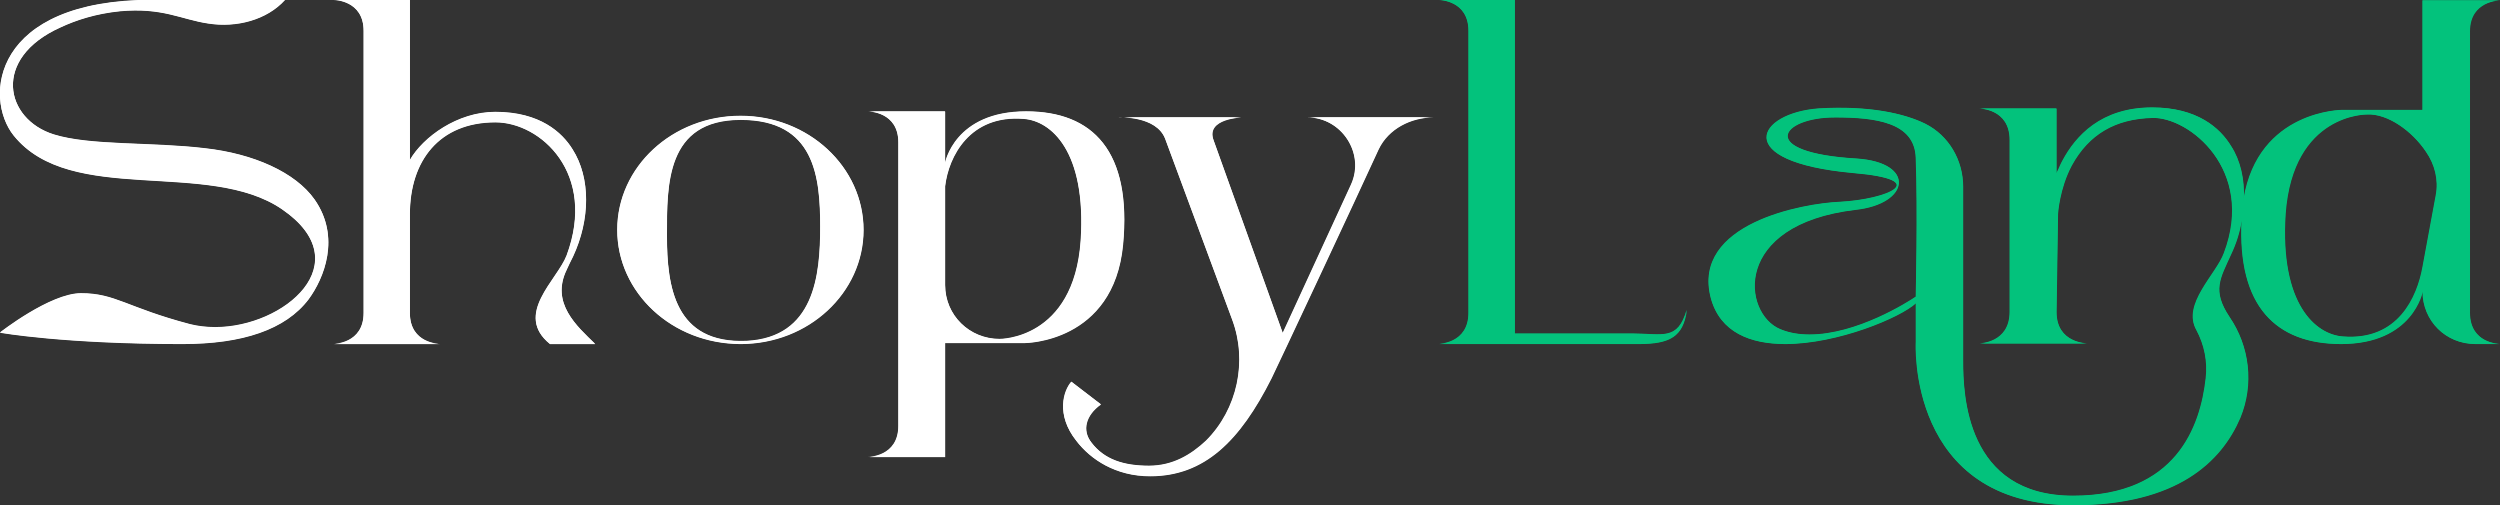 <svg xmlns="http://www.w3.org/2000/svg" xmlns:svg="http://www.w3.org/2000/svg" width="761.452" height="153.904" viewBox="0 0 201.468 40.72" id="svg1" xml:space="preserve"><rect x="0" y="0" width="201.468" height="40.72" fill="#333333" stroke="none"/><defs id="defs1"></defs><g id="layer1" transform="translate(-367.102,-159.591)"><g id="g6" transform="matrix(1.068,0,0,1.068,317.201,20.833)" style="font-size:37.084px;line-height:3.1;font-family:Biyari;-inkscape-font-specification:'Biyari, @wght=700';font-variation-settings:'wght' 700;text-align:end;letter-spacing:0px;direction:rtl;text-anchor:end;fill:#03c27c;stroke-width:1.663;stroke-linecap:square;stroke-linejoin:round;paint-order:stroke fill markers"><path style="fill:#ffffff" d="m 60.512,155.862 c 4.487,0 7.751,-1.075 9.493,-3.375 1.15,-1.558 2.448,-4.673 0.445,-7.528 -1.446,-2.04 -4.598,-3.449 -8.27,-3.857 -4.005,-0.482 -8.641,-0.185 -11.385,-1.038 -3.708,-1.15 -4.71,-5.748 0.482,-8.084 1.187,-0.556 2.67,-1.038 4.487,-1.224 3.226,-0.297 4.635,0.63 6.675,0.927 2.114,0.334 4.413,-0.26 5.785,-1.78 h -9.976 c -12.163,0 -12.757,7.417 -10.495,10.235 4.302,5.34 14.685,1.743 20.248,5.563 5.896,4.042 0.185,8.9 -5.043,8.9 -0.63,0 -1.298,-0.074 -1.891,-0.223 -4.784,-1.261 -5.637,-2.336 -8.233,-2.336 -2.336,0 -6.119,2.967 -6.119,2.967 0.037,0 4.747,0.853 13.795,0.853 z m 28.962,-5.6 c 0.148,-0.334 0.297,-0.63 0.482,-1.001 1.298,-2.781 1.335,-5.933 -0.037,-8.084 -0.779,-1.261 -2.448,-2.818 -5.822,-2.818 -2.855,0 -5.451,1.891 -6.453,3.634 v -12.089 h -5.748 c 0,0 2.262,0 2.262,2.336 v 21.286 c 0,2.336 -2.262,2.336 -2.262,2.336 h 8.01 c 0,0 -2.262,0 -2.262,-2.336 v -7.454 c 0,-4.042 2.225,-6.935 6.453,-6.935 3.412,0 7.676,3.857 5.377,10.05 -0.705,1.854 -4.005,4.45 -1.261,6.675 h 3.412 c -1.372,-1.335 -3.375,-3.078 -2.151,-5.6 z m 13.128,-11.607 c -5.155,0 -9.308,3.857 -9.308,8.603 0,4.747 4.153,8.603 9.308,8.603 5.118,0 9.271,-3.857 9.271,-8.603 0,-4.747 -4.153,-8.603 -9.271,-8.603 z m -5.563,9.011 c 0,-3.82 -0.074,-8.715 5.563,-8.715 5.6,0 6.008,4.302 6.008,8.084 0,3.671 -0.445,8.344 -5.563,8.603 -5.414,0.223 -6.008,-4.079 -6.008,-7.973 z m 20.989,8.121 h 6.008 c 0,0 6.712,0 7.417,-7.417 0.668,-7.046 -2.262,-10.05 -7.306,-10.05 -5.414,0 -6.119,3.894 -6.119,3.894 v -3.894 h -5.785 c 0,0 2.262,0 2.262,2.336 v 21.397 c 0,2.336 -2.262,2.336 -2.262,2.336 h 5.785 z m 0,-11.83 c 0.26,-2.225 1.854,-5.414 5.933,-5.08 2.04,0.148 4.747,2.41 4.302,9.197 -0.519,7.491 -6.119,7.417 -6.119,7.417 -2.262,0 -4.116,-1.78 -4.116,-4.079 z m 30.631,-0.111 -5.155,11.199 -5.229,-14.574 c -0.593,-1.632 2.151,-1.706 2.151,-1.706 h -9.308 c 0,0 2.855,-0.148 3.523,1.632 l 5.043,13.61 c 1.187,3.152 0.408,6.786 -1.965,9.16 -1.15,1.075 -2.522,1.891 -4.302,1.891 -1.928,0 -3.375,-0.482 -4.339,-1.743 -0.742,-0.927 -0.445,-2.077 0.705,-2.893 l -2.225,-1.706 c -0.593,0.668 -1.187,2.485 0.371,4.45 1.075,1.409 2.967,2.67 5.563,2.67 4.116,0 6.786,-2.67 9.16,-7.38 0.371,-0.742 6.527,-13.869 8.084,-17.281 0.742,-1.558 2.448,-2.41 4.153,-2.41 h -9.531 c 2.596,0 4.376,2.744 3.3,5.08 z" id="path4"></path><path id="path5" d="m 229.507,129.941 v 8.27 h -6.045 c 0,0 -6.341,1e-4 -7.454,6.712 0.074,-1.483 -0.26,-2.93 -0.964,-4.005 -0.816,-1.335 -2.522,-2.892 -5.933,-2.892 -3.857,0 -5.785,2.151 -6.786,4.042 -0.148,0.26 -0.26,0.593 -0.445,0.927 v -4.895 h -5.822 c 0,0 2.299,1.4e-4 2.299,2.373 v 12.98 c 0,2.373 -2.299,2.373 -2.299,2.373 h 8.159 c 0,0 -2.336,3.8e-4 -2.336,-2.373 l 0.111,-7.417 c 0,0 0.111,-1.891 1.038,-3.634 1.298,-2.373 3.301,-3.523 6.082,-3.597 2.781,-0.074 7.787,3.931 5.414,10.198 -0.593,1.632 -3.189,3.857 -2.076,5.822 0.593,1.113 0.853,2.374 0.704,3.634 -0.408,3.634 -2.225,8.863 -10.012,8.863 -8.121,0 -8.307,-7.714 -8.307,-10.198 v -13.127 c 0,-2.003 -1.076,-3.857 -2.856,-4.747 -1.595,-0.779 -4.227,-1.372 -8.01,-1.15 -4.673,0.334 -6.712,4.005 2.522,4.858 6.156,0.519 2.596,2.003 -0.927,2.188 -2.781,0.111 -11.237,1.632 -9.753,7.268 0.705,2.596 3.004,3.449 5.6,3.449 3.968,0 8.715,-2.002 9.865,-3.078 v 2.93 c 0,0 -0.704,12.312 11.867,12.312 7.862,0 11.199,-3.301 12.609,-6.601 1.038,-2.522 0.704,-5.377 -0.816,-7.602 -1.335,-2.003 -0.705,-2.892 0.111,-4.709 0.408,-0.853 0.668,-1.706 0.816,-2.596 -0.334,6.527 2.596,9.345 7.491,9.345 5.451,0 6.156,-3.968 6.156,-3.968 0,2.225 1.743,3.968 3.968,3.968 h 1.854 c 0,0 -2.262,-1.3e-4 -2.262,-2.373 v -21.212 c 0,-2.336 2.262,-2.336 2.262,-2.336 z m -4.19,8.604 c 1.558,-0.074 3.412,1.26 4.45,2.818 0.668,0.964 0.965,2.114 0.742,3.301 l -1.001,5.414 c -0.408,2.225 -1.817,5.563 -6.007,5.229 -2.04,-0.148 -4.784,-2.411 -4.339,-9.271 0.556,-7.602 6.156,-7.49 6.156,-7.49 z m -40.162,0.222 c 3.078,0 6.045,0.371 6.119,3.078 0.148,3.894 0,10.458 0,10.458 -0.593,0.408 -4.45,2.856 -8.01,2.856 -0.779,0 -1.52,-0.112 -2.225,-0.408 -2.855,-1.187 -3.672,-7.899 5.674,-9.011 4.116,-0.445 4.562,-3.56 0.112,-3.857 -7.602,-0.445 -5.785,-3.115 -1.669,-3.115 z"></path><path d="m 173.988,153.304 c -0.685,2.354 -1.817,1.78 -4.079,1.78 h -8.9 v -25.18 h -5.748 c 0,0 2.262,0 2.262,2.336 v 21.286 c 0,2.336 -2.262,2.336 -2.262,2.336 h 15.093 c 2.373,0 3.359,-0.555 3.634,-2.559 z" id="path6"></path></g><path style="font-size:37.084px;line-height:3.1;font-family:Biyari;-inkscape-font-specification:'Biyari, @wght=700';font-variation-settings:'wght' 700;text-align:end;letter-spacing:0px;direction:rtl;text-anchor:end;fill:#ffffff;fill-opacity:1;stroke:none;stroke-width:1.777;stroke-linecap:square;stroke-linejoin:round;paint-order:stroke fill markers" d="m 381.837,187.319 c 4.793,0 8.279,-1.149 10.14,-3.605 1.228,-1.664 2.614,-4.991 0.475,-8.041 -1.545,-2.179 -4.912,-3.684 -8.833,-4.12 -4.278,-0.515 -9.229,-0.198 -12.161,-1.109 -3.961,-1.228 -5.031,-6.14 0.515,-8.635 1.268,-0.594 2.852,-1.109 4.793,-1.307 3.446,-0.317 4.951,0.673 7.13,0.99 2.258,0.356 4.714,-0.277 6.179,-1.901 H 379.421 c -12.992,0 -13.626,7.922 -11.21,10.933 4.595,5.704 15.686,1.862 21.628,5.942 6.298,4.318 0.198,9.507 -5.387,9.507 -0.673,0 -1.386,-0.079 -2.02,-0.238 -5.11,-1.347 -6.021,-2.495 -8.794,-2.495 -2.496,0 -6.536,3.169 -6.536,3.169 0.04,0 5.07,0.911 14.735,0.911 z m 30.936,-5.981 c 0.158,-0.356 0.317,-0.673 0.515,-1.069 1.386,-2.971 1.426,-6.338 -0.04,-8.635 -0.832,-1.347 -2.614,-3.01 -6.219,-3.01 -3.05,0 -5.823,2.02 -6.892,3.882 v -12.913 h -6.14 c 0,0 2.416,0 2.416,2.496 v 22.737 c 0,2.496 -2.416,2.496 -2.416,2.496 h 8.556 c 0,0 -2.416,0 -2.416,-2.496 v -7.962 c 0,-4.318 2.377,-7.407 6.892,-7.407 3.644,0 8.2,4.12 5.744,10.735 -0.753,1.981 -4.278,4.753 -1.347,7.13 h 3.644 c -1.466,-1.426 -3.605,-3.288 -2.297,-5.981 z m 14.022,-12.398 c -5.506,0 -9.942,4.12 -9.942,9.19 0,5.07 4.436,9.19 9.942,9.19 5.466,0 9.903,-4.12 9.903,-9.19 0,-5.07 -4.436,-9.19 -9.903,-9.19 z m -5.942,9.626 c 0,-4.08 -0.079,-9.309 5.942,-9.309 5.981,0 6.417,4.595 6.417,8.635 0,3.922 -0.475,8.913 -5.942,9.19 -5.783,0.238 -6.417,-4.357 -6.417,-8.516 z m 22.42,8.675 h 6.417 c 0,0 7.17,0 7.922,-7.922 0.713,-7.526 -2.416,-10.735 -7.803,-10.735 -5.783,0 -6.536,4.159 -6.536,4.159 v -4.159 h -6.179 c 0,0 2.416,0 2.416,2.496 v 22.856 c 0,2.496 -2.416,2.496 -2.416,2.496 h 6.179 z m 0,-12.636 c 0.277,-2.377 1.981,-5.783 6.338,-5.427 2.179,0.158 5.07,2.575 4.595,9.824 -0.555,8.001 -6.536,7.922 -6.536,7.922 -2.416,0 -4.397,-1.901 -4.397,-4.357 z m 32.719,-0.119 -5.506,11.963 -5.585,-15.567 c -0.634,-1.743 2.297,-1.822 2.297,-1.822 h -9.942 c 0,0 3.05,-0.158 3.763,1.743 l 5.387,14.537 c 1.268,3.367 0.436,7.249 -2.099,9.784 -1.228,1.149 -2.694,2.02 -4.595,2.02 -2.06,0 -3.605,-0.515 -4.635,-1.862 -0.792,-0.99 -0.475,-2.218 0.753,-3.09 l -2.377,-1.822 c -0.634,0.713 -1.268,2.654 0.396,4.753 1.149,1.505 3.169,2.852 5.942,2.852 4.397,0 7.249,-2.852 9.784,-7.883 0.396,-0.792 6.972,-14.815 8.635,-18.459 0.792,-1.664 2.614,-2.575 4.436,-2.575 h -10.18 c 2.773,0 4.674,2.931 3.525,5.427 z" id="path7"></path><path id="path11" d="m 562.35,159.63 v 8.833 h -6.457 c 0,0 -6.773,1.1e-4 -7.962,7.17 0.079,-1.584 -0.277,-3.13 -1.03,-4.278 -0.871,-1.426 -2.694,-3.089 -6.338,-3.089 -4.12,0 -6.179,2.297 -7.249,4.318 -0.158,0.277 -0.277,0.634 -0.475,0.99 v -5.229 h -6.219 c 0,0 2.456,1.5e-4 2.456,2.535 v 13.864 c 0,2.535 -2.456,2.535 -2.456,2.535 h 8.715 c 0,0 -2.496,4.1e-4 -2.496,-2.535 l 0.119,-7.923 c 0,0 0.119,-2.02 1.109,-3.882 1.386,-2.535 3.525,-3.763 6.496,-3.842 2.971,-0.079 8.318,4.199 5.783,10.893 -0.634,1.743 -3.406,4.12 -2.218,6.219 0.634,1.188 0.911,2.535 0.752,3.882 -0.436,3.882 -2.376,9.467 -10.695,9.467 -8.675,0 -8.873,-8.239 -8.873,-10.893 v -14.022 c 0,-2.139 -1.149,-4.12 -3.05,-5.071 -1.703,-0.832 -4.515,-1.466 -8.556,-1.228 -4.991,0.356 -7.17,4.278 2.694,5.189 6.575,0.555 2.773,2.139 -0.99,2.337 -2.971,0.119 -12.003,1.743 -10.418,7.764 0.753,2.773 3.209,3.684 5.981,3.684 4.238,0 9.309,-2.139 10.537,-3.288 v 3.129 c 0,0 -0.752,13.151 12.676,13.151 8.398,0 11.963,-3.526 13.468,-7.051 1.109,-2.694 0.752,-5.744 -0.872,-8.12 -1.426,-2.139 -0.753,-3.089 0.119,-5.03 0.436,-0.911 0.713,-1.823 0.872,-2.773 -0.356,6.972 2.773,9.982 8.002,9.982 5.823,0 6.575,-4.238 6.575,-4.238 0,2.377 1.862,4.238 4.239,4.238 h 1.981 c 0,0 -2.417,-1.4e-4 -2.417,-2.535 v -22.657 c 0,-2.495 2.417,-2.496 2.417,-2.496 z m -4.476,9.19 c 1.664,-0.079 3.644,1.346 4.753,3.01 0.713,1.03 1.03,2.258 0.793,3.526 l -1.07,5.783 c -0.436,2.377 -1.941,5.942 -6.417,5.586 -2.179,-0.158 -5.11,-2.575 -4.634,-9.903 0.594,-8.12 6.575,-8.001 6.575,-8.001 z m -42.899,0.237 c 3.288,0 6.457,0.396 6.536,3.288 0.158,4.159 0,11.171 0,11.171 -0.634,0.436 -4.754,3.05 -8.556,3.05 -0.832,0 -1.624,-0.119 -2.376,-0.436 -3.05,-1.268 -3.922,-8.437 6.06,-9.626 4.397,-0.475 4.873,-3.803 0.119,-4.119 -8.12,-0.475 -6.18,-3.327 -1.783,-3.327 z" style="font-size:37.084px;line-height:3.1;font-family:Biyari;-inkscape-font-specification:'Biyari, @wght=700';font-variation-settings:'wght' 700;text-align:end;letter-spacing:0px;direction:rtl;text-anchor:end;fill:#03c27c;stroke-width:1.777;stroke-linecap:square;stroke-linejoin:round;paint-order:stroke fill markers"></path><path d="m 503.048,184.585 c -0.731,2.515 -1.941,1.901 -4.357,1.901 h -9.507 v -26.896 h -6.14 c 0,0 2.416,0 2.416,2.496 v 22.737 c 0,2.496 -2.416,2.496 -2.416,2.496 h 16.122 c 2.535,0 3.588,-0.593 3.882,-2.733 z" id="path25" style="font-size:37.084px;line-height:3.1;font-family:Biyari;-inkscape-font-specification:'Biyari, @wght=700';font-variation-settings:'wght' 700;text-align:end;letter-spacing:0px;direction:rtl;text-anchor:end;fill:#03c27c;stroke-width:1.777;stroke-linecap:square;stroke-linejoin:round;paint-order:stroke fill markers"></path></g></svg>